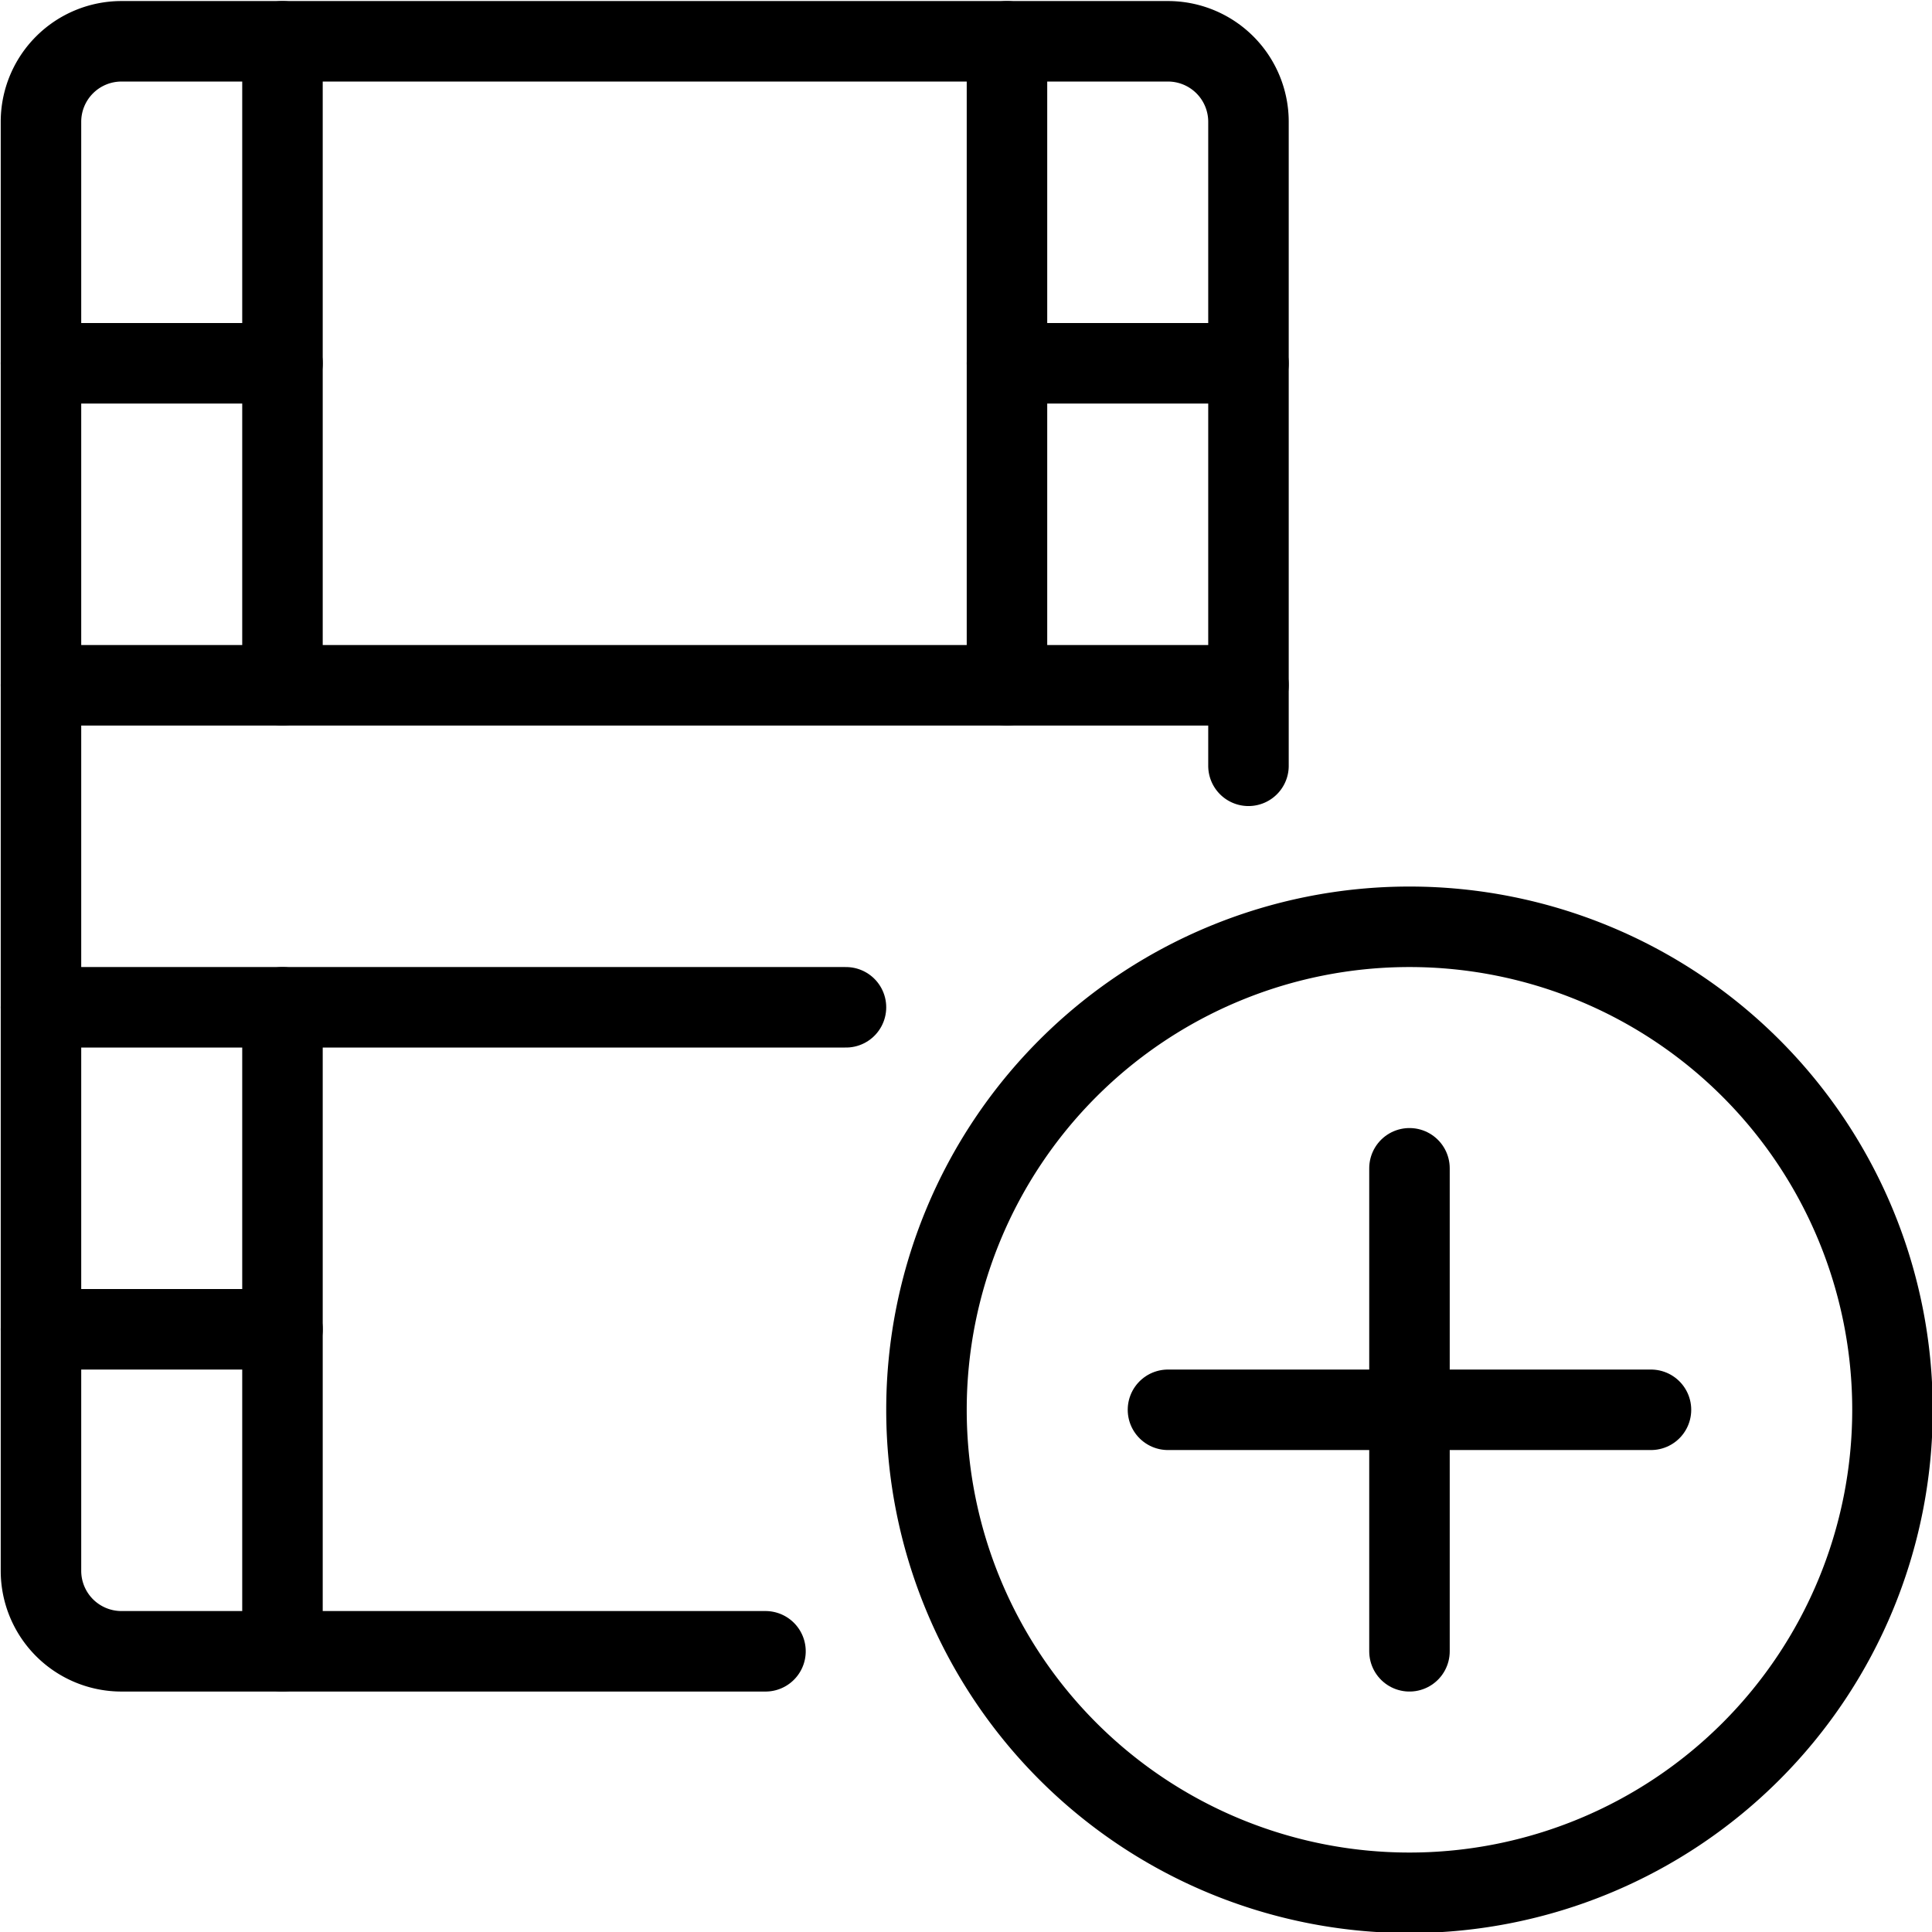<svg viewBox="0 0 24 24" xmlns="http://www.w3.org/2000/svg"><g transform="matrix(1,0,0,1,0,0)"><path d="M15.509,9.513v-8a1,1,0,0,0-1-1h-13a1,1,0,0,0-1,1v18a1,1,0,0,0,1,1h8" fill="none" stroke="#000000" stroke-linecap="round" stroke-linejoin="round"></path><path d="M12.509 0.513L12.509 8.513 3.509 8.513 3.509 0.513" fill="none" stroke="#000000" stroke-linecap="round" stroke-linejoin="round"></path><path d="M3.509 4.513L0.509 4.513" fill="none" stroke="#000000" stroke-linecap="round" stroke-linejoin="round"></path><path d="M3.509 8.513L0.509 8.513" fill="none" stroke="#000000" stroke-linecap="round" stroke-linejoin="round"></path><path d="M15.509 4.513L12.509 4.513" fill="none" stroke="#000000" stroke-linecap="round" stroke-linejoin="round"></path><path d="M15.509 8.513L12.509 8.513" fill="none" stroke="#000000" stroke-linecap="round" stroke-linejoin="round"></path><path d="M3.509 20.513L3.509 12.513 10.509 12.513" fill="none" stroke="#000000" stroke-linecap="round" stroke-linejoin="round"></path><path d="M3.509 12.513L0.509 12.513" fill="none" stroke="#000000" stroke-linecap="round" stroke-linejoin="round"></path><path d="M3.509 16.513L0.509 16.513" fill="none" stroke="#000000" stroke-linecap="round" stroke-linejoin="round"></path><path d="M11.509 17.513 A6.000 6.000 0 1 0 23.509 17.513 A6.000 6.000 0 1 0 11.509 17.513 Z" fill="none" stroke="#000000" stroke-linecap="round" stroke-linejoin="round"></path><path d="M17.509 14.513L17.509 20.513" fill="none" stroke="#000000" stroke-linecap="round" stroke-linejoin="round"></path><path d="M20.509 17.513L14.509 17.513" fill="none" stroke="#000000" stroke-linecap="round" stroke-linejoin="round"></path></g></svg>